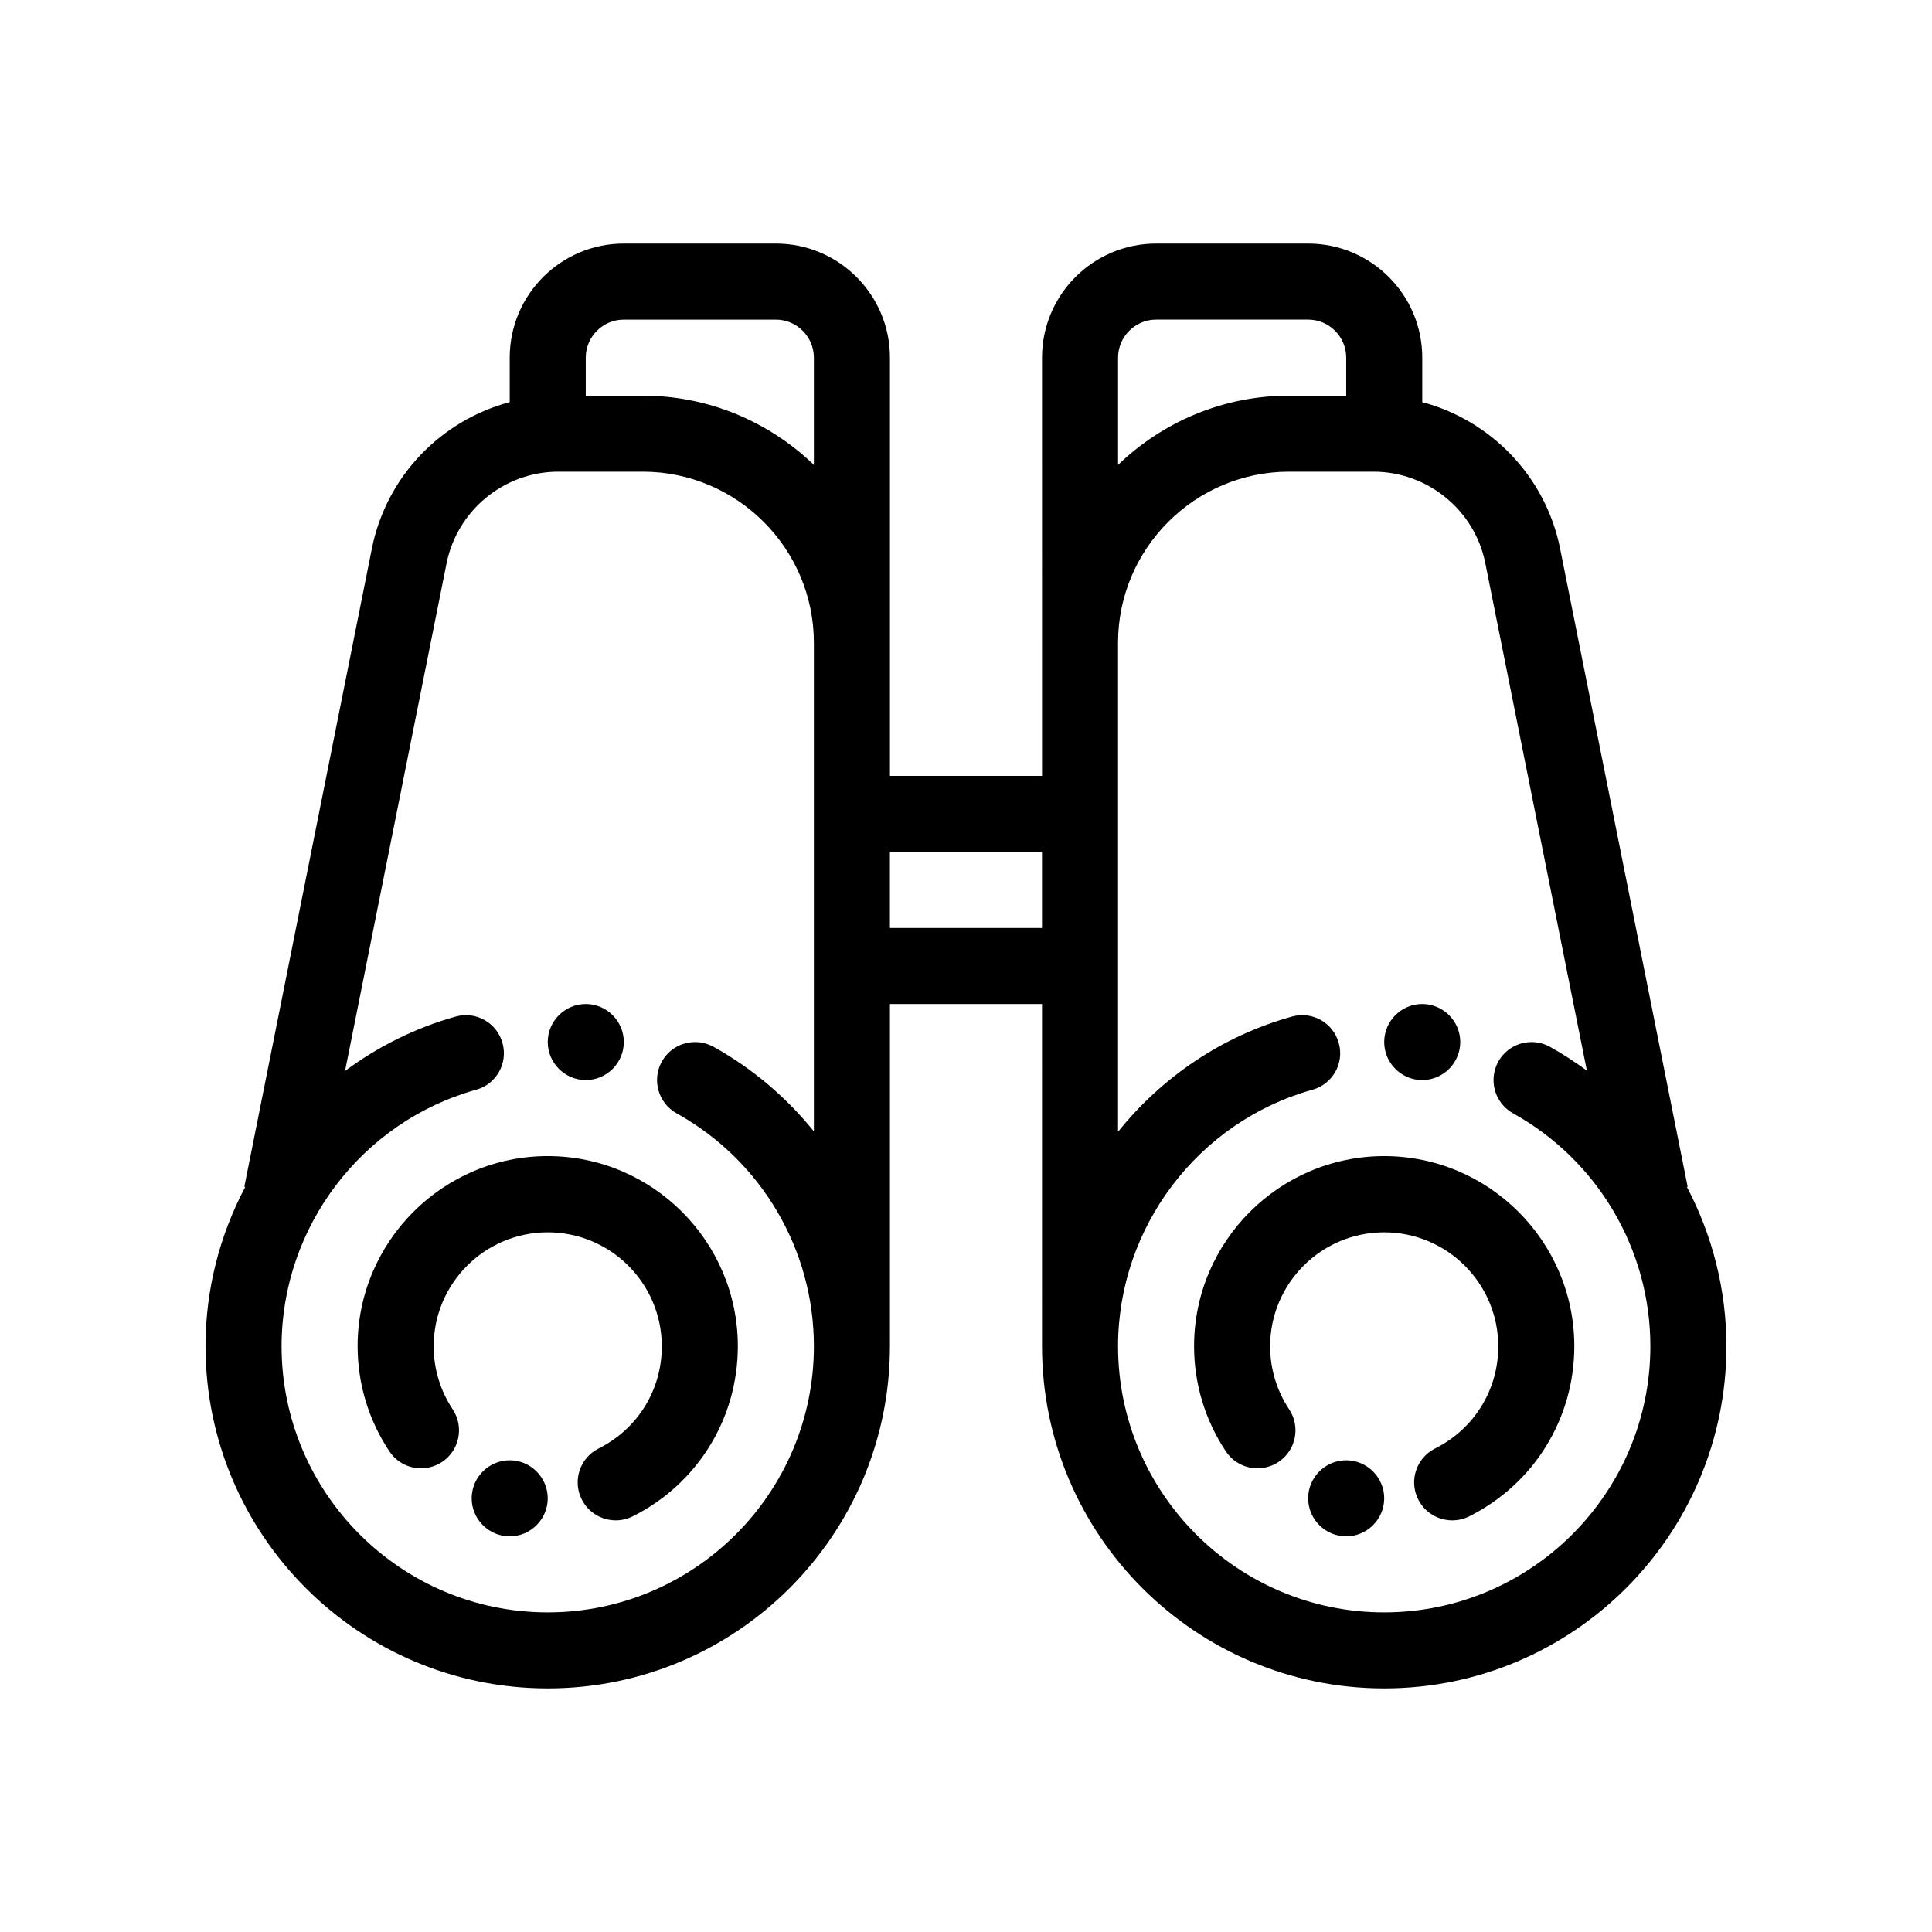 <?xml version="1.0" encoding="UTF-8"?>
<!-- Uploaded to: ICON Repo, www.svgrepo.com, Generator: ICON Repo Mixer Tools -->
<svg fill="#000000" width="800px" height="800px" version="1.1" viewBox="144 144 512 512" xmlns="http://www.w3.org/2000/svg">
 <path d="m289.16 420.15c0-5.543 4.535-10.078 10.078-10.078s10.078 4.535 10.078 10.078c0 5.543-4.535 10.078-10.078 10.078-5.543-0.004-10.078-4.539-10.078-10.078zm312.36 80.609c0 50.027-40.656 90.688-90.688 90.688-50.027 0-90.688-40.656-90.688-90.688l0.004-90.688h-40.305v90.688c0 50.027-40.656 90.688-90.688 90.688-50.027 0-90.688-40.656-90.688-90.688 0-15.062 3.777-29.473 10.531-42.219l-0.25-0.051 33.805-169.13c3.828-19.145 18.34-33.957 36.527-38.793v-11.789c0-16.676 13.551-30.23 30.23-30.23h40.305c16.676 0 30.23 13.551 30.23 30.23v110.84h40.305v-35.266l-0.004-75.57c0-16.676 13.551-30.23 30.23-30.23h40.305c16.676 0 30.23 13.551 30.23 30.23v11.789c18.188 4.836 32.695 19.699 36.527 38.793l33.805 169.13-0.203 0.051c6.746 12.797 10.477 27.254 10.477 42.219zm-161.22-261.98v28.414c11.789-11.336 27.762-18.34 45.344-18.34h15.113v-10.078c0-5.543-4.535-10.078-10.078-10.078h-40.305c-5.543 0.004-10.074 4.539-10.074 10.082zm-141.07 0v10.078h15.113c17.582 0 33.555 7.004 45.344 18.34v-28.418c0-5.543-4.535-10.078-10.078-10.078h-40.305c-5.543 0-10.074 4.535-10.074 10.078zm20.152 186.56c2.719-4.887 8.816-6.602 13.703-3.93 10.43 5.793 19.348 13.453 26.602 22.418v-129.48c0-24.988-20.355-45.344-45.344-45.344h-22.371c-14.359 0-26.801 10.227-29.625 24.285l-26.902 134.52c8.664-6.398 18.488-11.387 29.32-14.41 5.391-1.512 10.934 1.664 12.395 7.004 1.512 5.34-1.613 10.934-7.004 12.395-30.328 8.465-51.535 36.426-51.535 67.965 0 38.895 31.641 70.535 70.535 70.535 38.895 0 70.535-31.641 70.535-70.535 0-25.645-13.957-49.273-36.375-61.715-4.891-2.723-6.606-8.871-3.934-13.707zm100.76-35.418v-20.152h-40.305v20.152zm161.22 110.84c0-25.645-13.957-49.273-36.375-61.715-4.887-2.719-6.602-8.816-3.93-13.703 2.719-4.887 8.816-6.602 13.703-3.93 3.426 1.914 6.648 4.031 9.773 6.297l-26.902-134.42c-2.773-14.059-15.266-24.285-29.625-24.285h-22.371c-24.988 0-45.344 20.355-45.344 45.344v129.58c11.586-14.41 27.457-25.34 46.098-30.531 5.391-1.512 10.934 1.664 12.395 7.004 1.512 5.34-1.613 10.934-7.004 12.395-30.277 8.465-51.484 36.426-51.484 67.965 0 38.895 31.641 70.535 70.535 70.535 38.891-0.004 70.531-31.641 70.531-70.535zm-70.535-50.383c-27.762 0-50.383 22.621-50.383 50.383 0 9.977 2.922 19.598 8.414 27.859 3.074 4.637 9.32 5.894 13.957 2.82 4.637-3.074 5.894-9.32 2.82-13.957-3.273-4.938-5.039-10.73-5.039-16.676 0-16.676 13.551-30.23 30.23-30.23 16.676 0 30.23 13.551 30.23 30.23 0 11.539-6.398 21.867-16.727 27.055-4.988 2.469-7.004 8.566-4.484 13.504 1.762 3.527 5.34 5.543 9.02 5.543 1.512 0 3.074-0.352 4.484-1.059 17.176-8.617 27.859-25.895 27.859-45.09 0-27.762-22.621-50.383-50.383-50.383zm10.078-20.152c5.543 0 10.078-4.535 10.078-10.078 0-5.543-4.535-10.078-10.078-10.078-5.543 0-10.078 4.535-10.078 10.078 0 5.543 4.535 10.078 10.078 10.078zm-20.152 100.76c-5.543 0-10.078 4.535-10.078 10.078 0 5.543 4.535 10.078 10.078 10.078s10.078-4.535 10.078-10.078c-0.004-5.543-4.539-10.078-10.078-10.078zm-261.98-30.227c0 9.977 2.922 19.598 8.414 27.859 3.074 4.637 9.32 5.894 13.957 2.82 4.637-3.074 5.894-9.32 2.82-13.957-3.273-4.938-5.039-10.73-5.039-16.676 0-16.676 13.551-30.23 30.23-30.23 16.676 0 30.23 13.551 30.23 30.23 0 11.539-6.398 21.867-16.727 27.055-4.988 2.469-7.004 8.566-4.484 13.504 1.762 3.527 5.34 5.543 9.02 5.543 1.512 0 3.074-0.352 4.484-1.059 17.172-8.617 27.855-25.895 27.855-45.09 0-27.762-22.621-50.383-50.383-50.383-27.758 0-50.379 22.621-50.379 50.383zm40.305 30.227c-5.543 0-10.078 4.535-10.078 10.078 0 5.543 4.535 10.078 10.078 10.078 5.543 0 10.078-4.535 10.078-10.078-0.004-5.543-4.539-10.078-10.078-10.078z"/>
</svg>